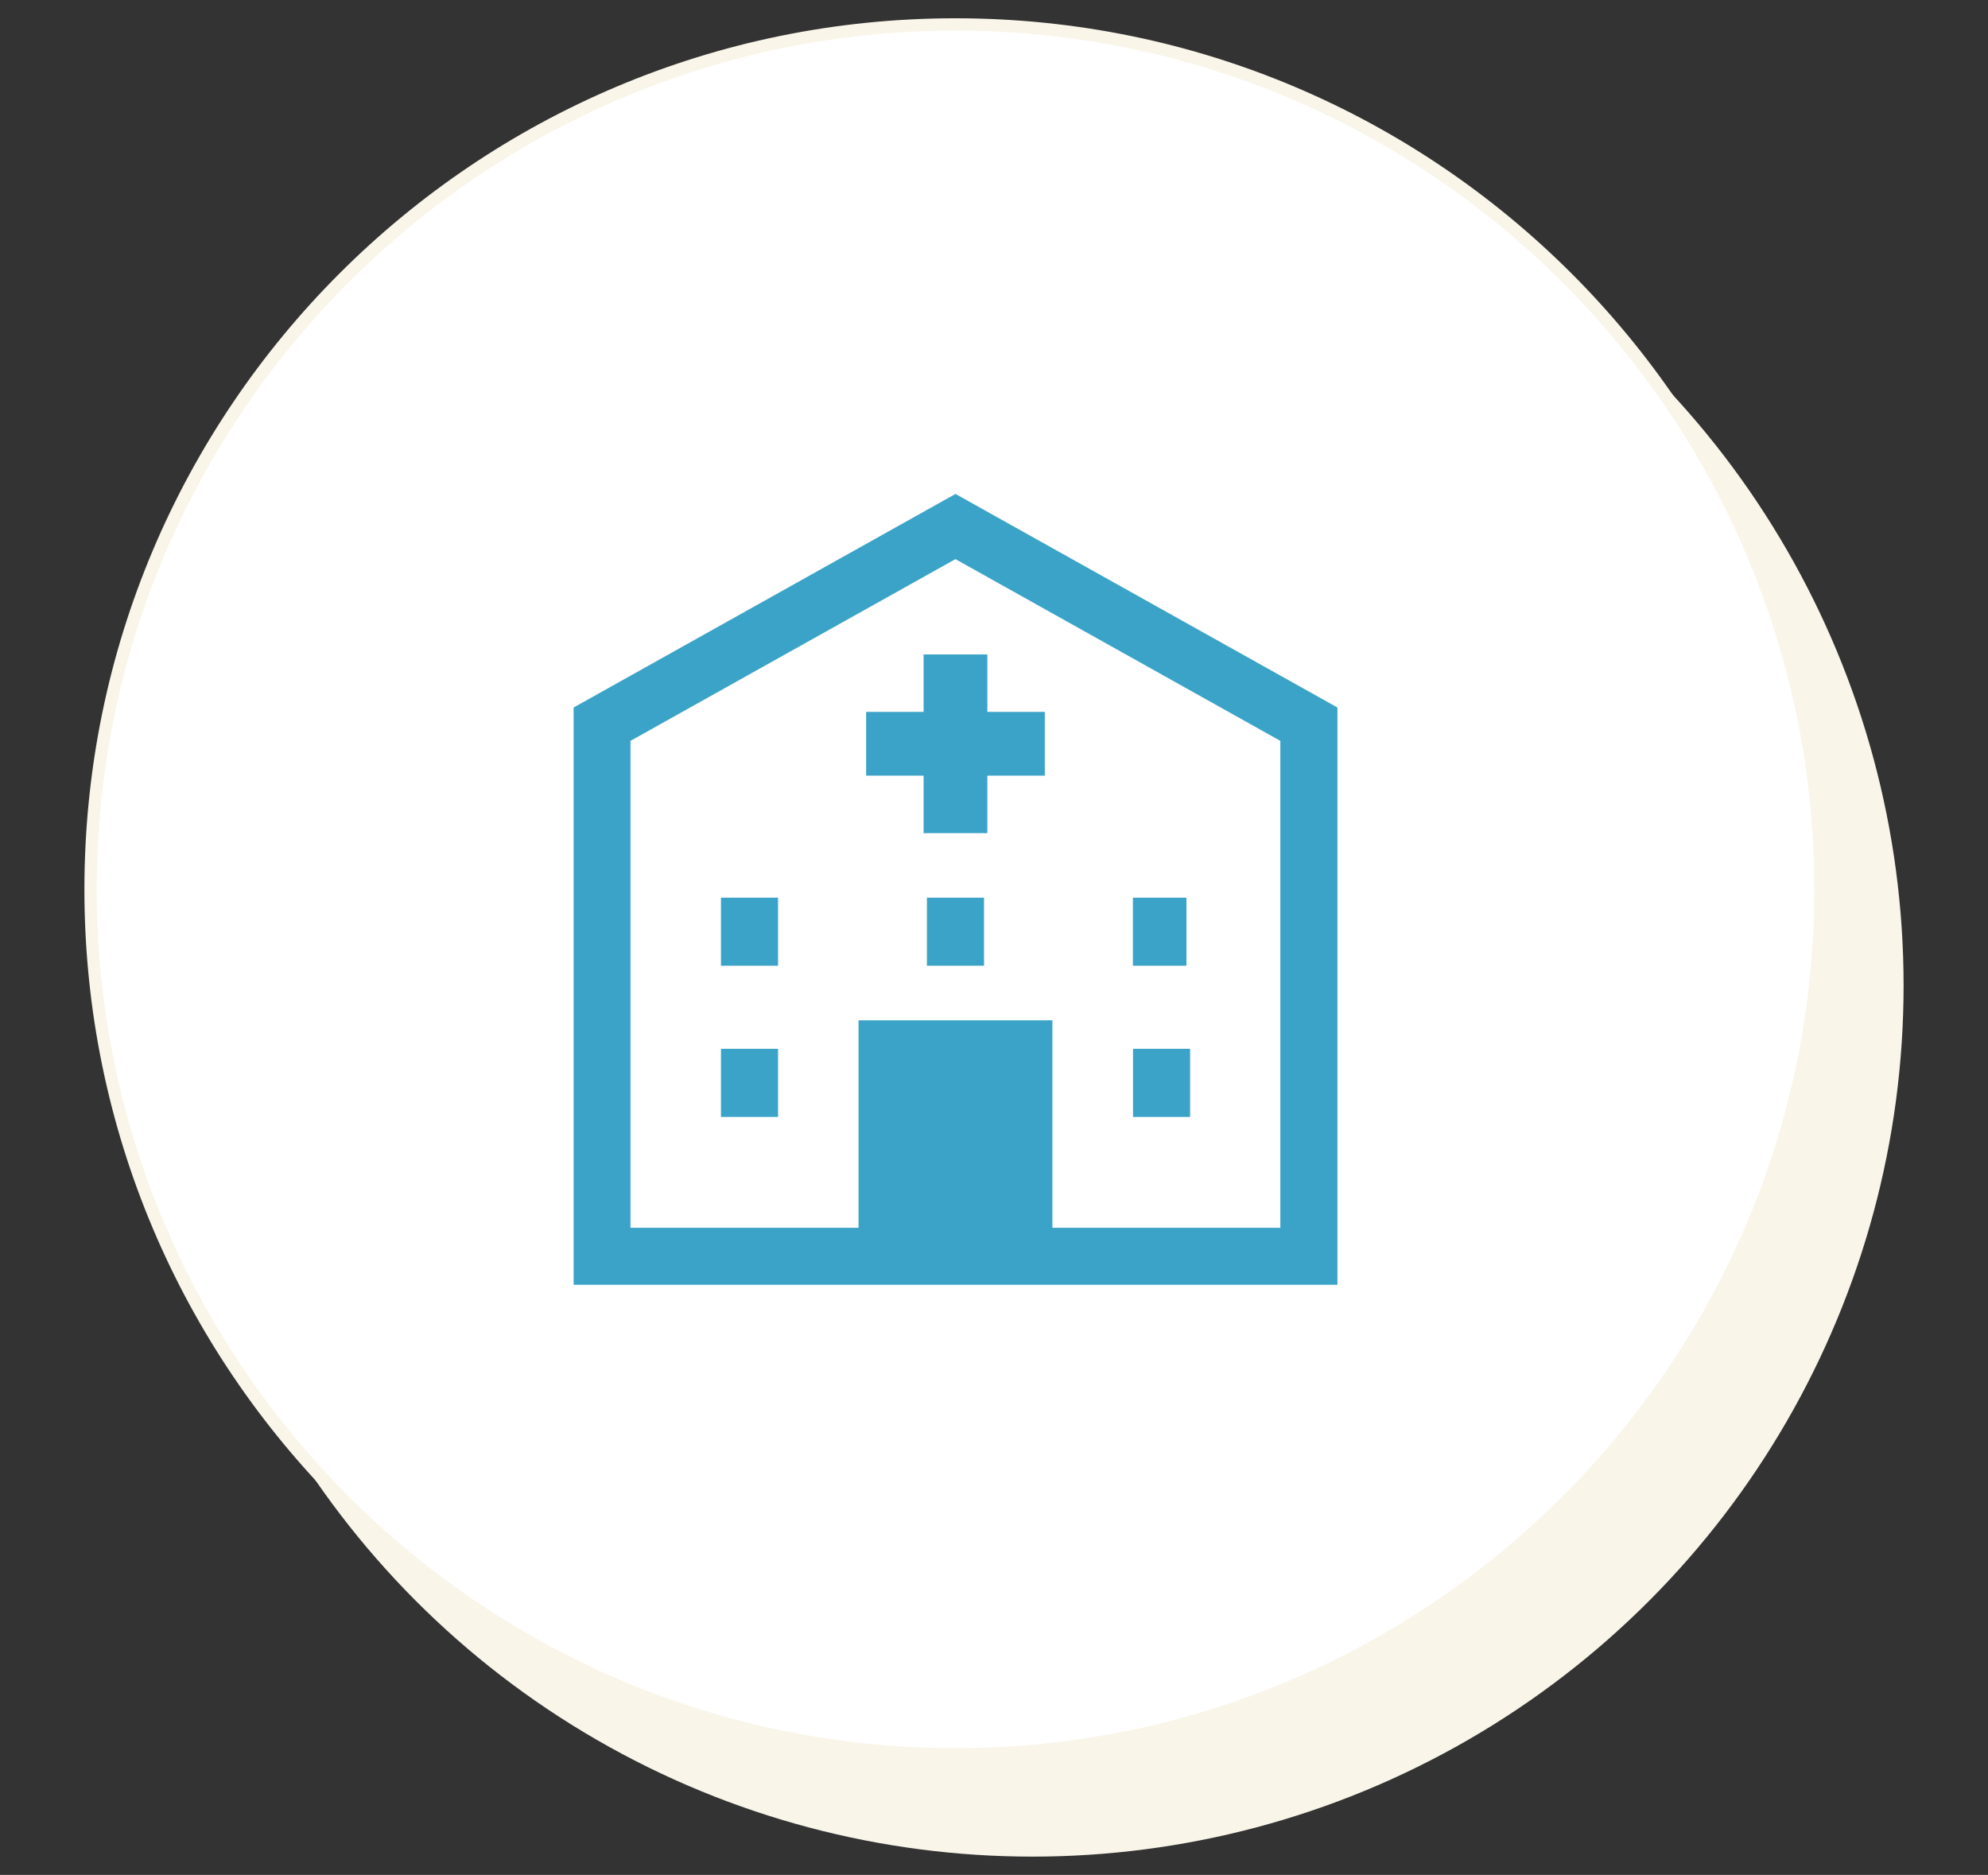 <?xml version="1.0" encoding="UTF-8"?><svg id="_豊橋" xmlns="http://www.w3.org/2000/svg" viewBox="0 0 167.46 157.94"><rect x="0" y="0" width="167.46" height="157.94" fill="#333333" stroke="none"/><defs><style>.cls-1{fill:#fff;}.cls-2{fill:#3ba3c7;}.cls-3{fill:#f9f5e9;}</style></defs><circle class="cls-3" cx="86.97" cy="83.02" r="73.38"/><g><circle class="cls-1" cx="80.49" cy="74.92" r="72.86" transform="translate(-10.96 13.86) rotate(-9.22)"/><path class="cls-3" d="M80.49,2.58c39.89,0,72.34,32.45,72.34,72.34s-32.45,72.34-72.34,72.34S8.15,114.8,8.15,74.92,40.6,2.58,80.49,2.58m0-1.04C39.96,1.54,7.11,34.39,7.11,74.92s32.85,73.38,73.38,73.38,73.38-32.85,73.38-73.38S121.01,1.54,80.49,1.54h0Z"/></g><g><path class="cls-2" d="M80.49,41.61l-1.17,.65-31,17.34v48.63H112.66V59.6l-32.17-17.99Zm27.37,61.82h-19.21v-17.48h-16.33v17.48h-19.21V62.41l27.37-15.31,27.37,15.31v41.01Z"/><rect class="cls-2" x="60.73" y="88.35" width="4.81" height="5.74"/><rect class="cls-2" x="60.73" y="75.62" width="4.81" height="5.73"/><rect class="cls-2" x="78.08" y="75.62" width="4.81" height="5.73"/><polygon class="cls-2" points="77.8 55.13 77.8 59.97 72.96 59.97 72.96 65.34 77.8 65.34 77.8 70.18 83.17 70.18 83.17 65.34 88.01 65.34 88.01 59.97 83.17 59.97 83.17 55.13 77.8 55.13"/><rect class="cls-2" x="95.43" y="75.62" width="4.51" height="5.73"/><rect class="cls-2" x="95.44" y="88.35" width="4.81" height="5.74"/></g></svg>